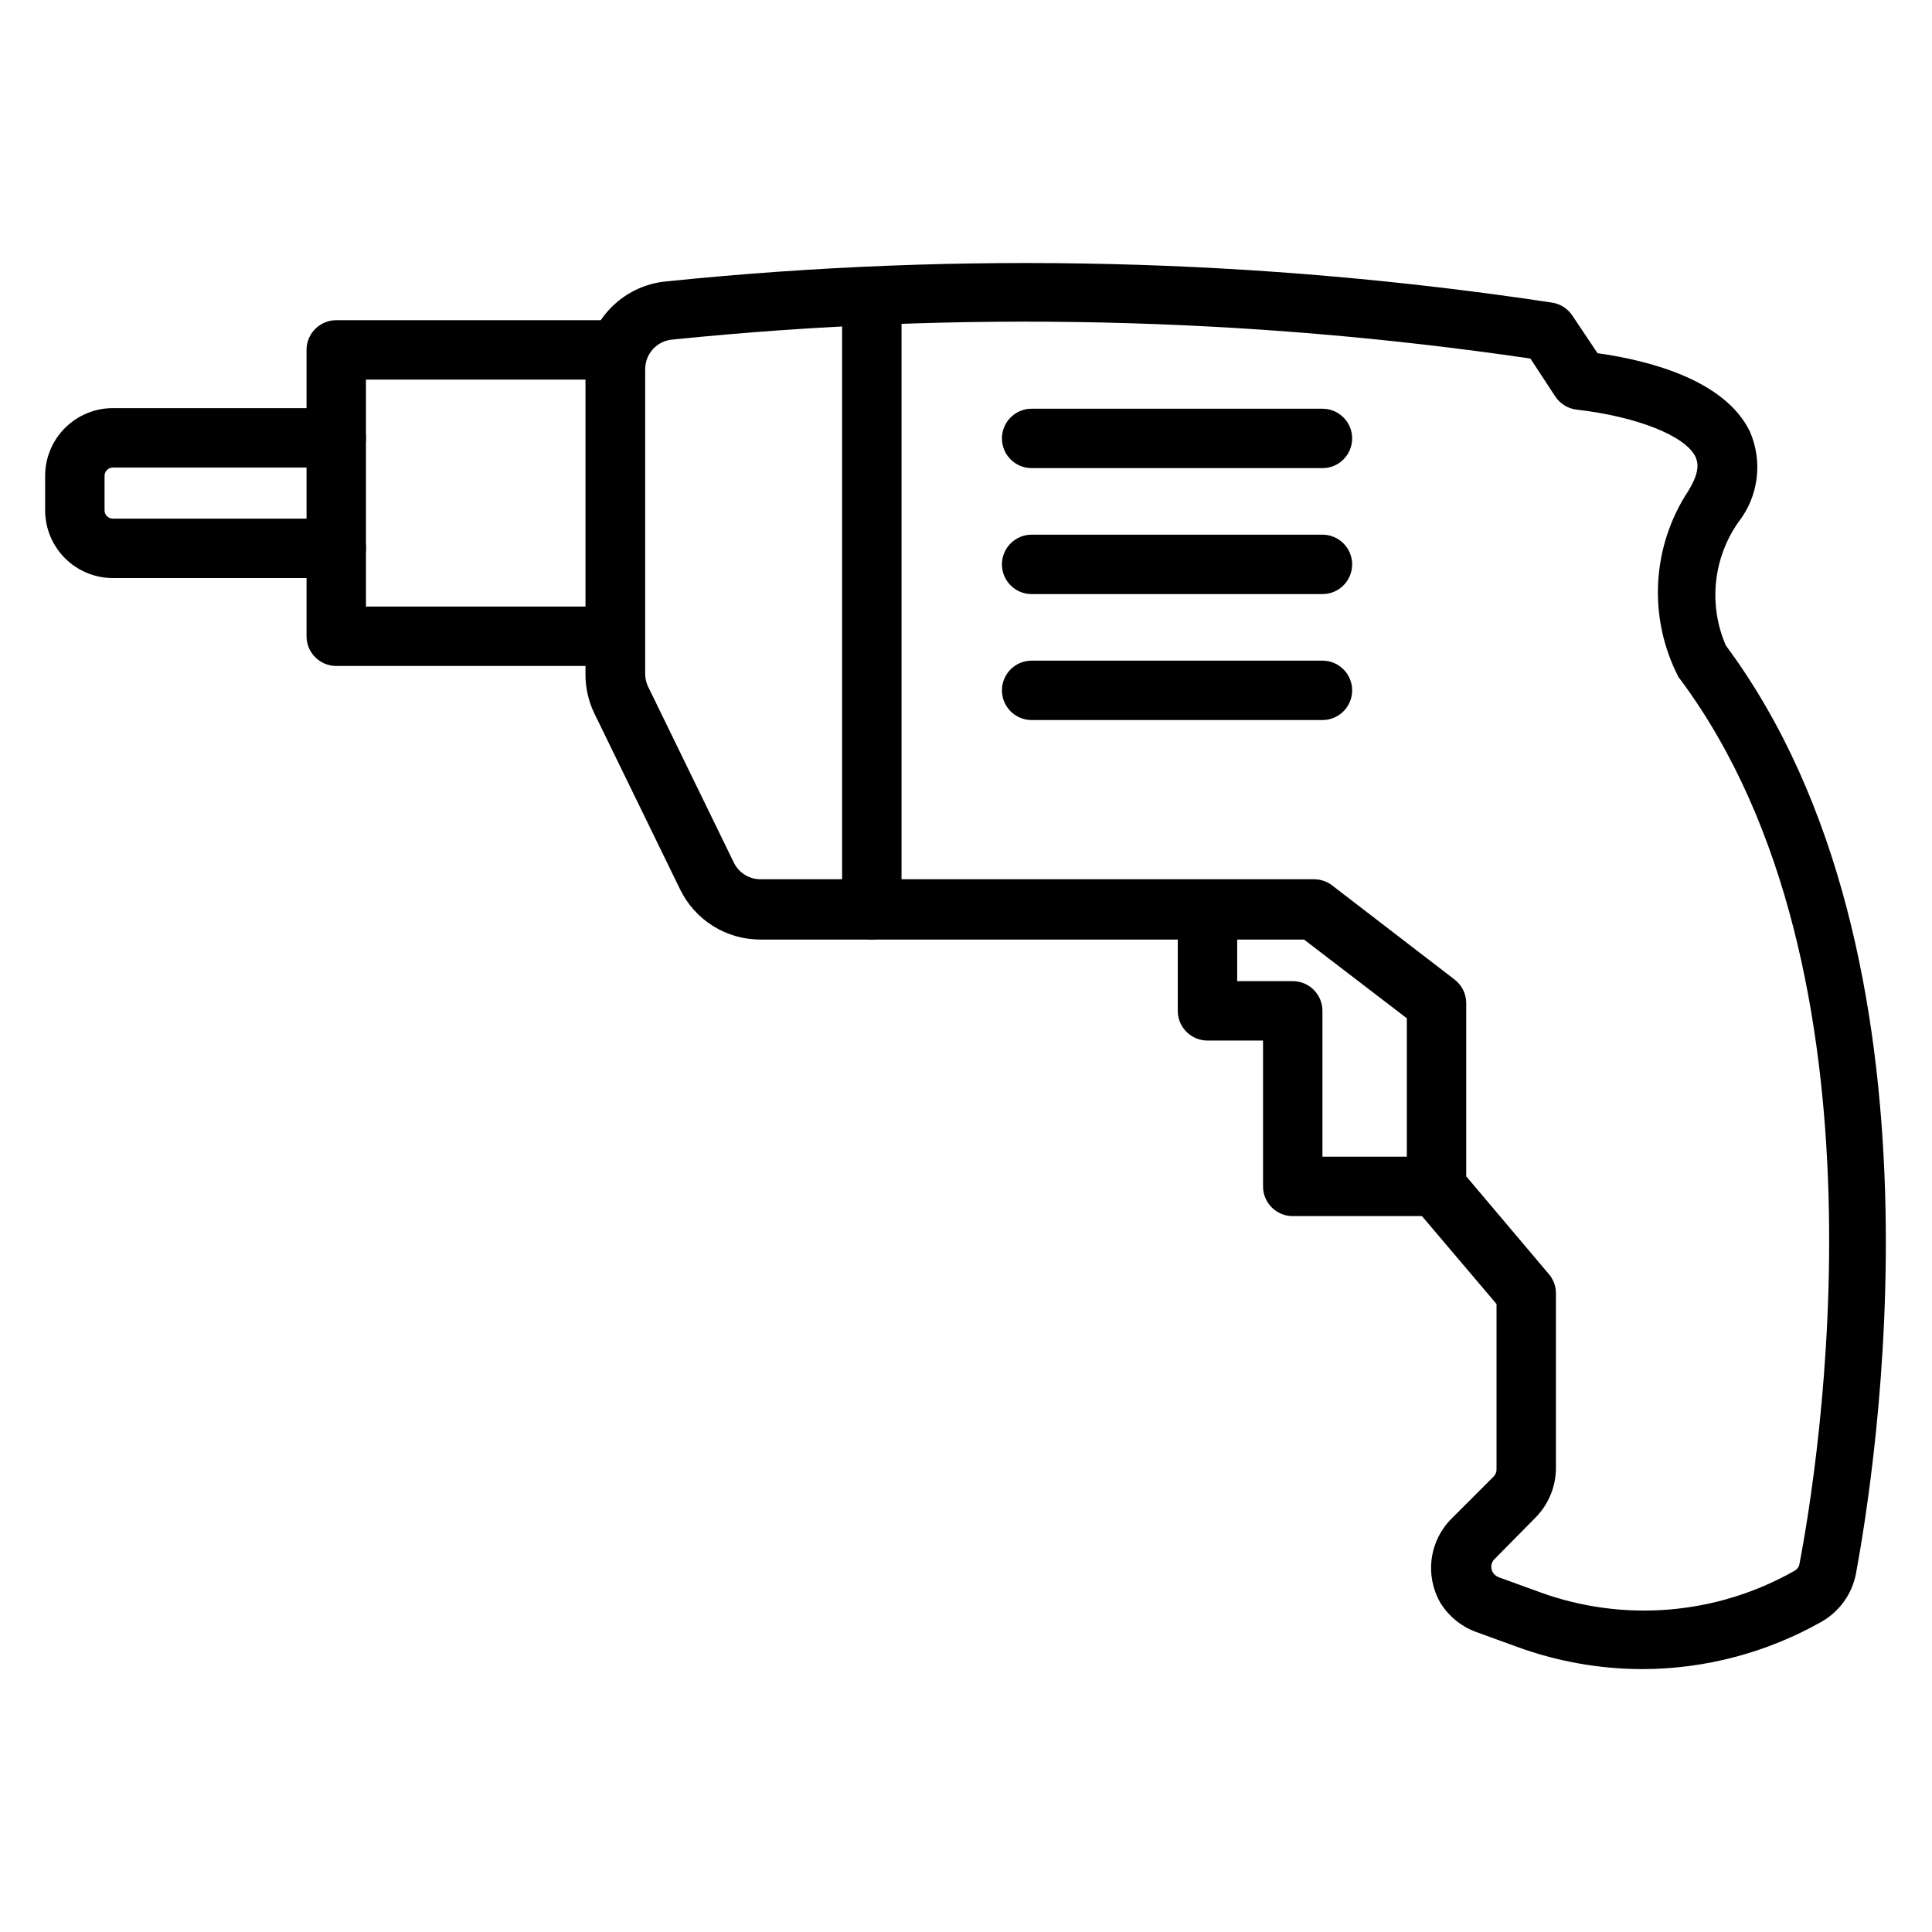 <?xml version="1.0" encoding="UTF-8"?>
<!-- Uploaded to: ICON Repo, www.svgrepo.com, Generator: ICON Repo Mixer Tools -->
<svg fill="#000000" width="800px" height="800px" version="1.1" viewBox="144 144 512 512" xmlns="http://www.w3.org/2000/svg">
 <g>
  <path d="m233.11 297.19h-59.199c-4.746 0-9.301-1.883-12.664-5.231-3.363-3.348-5.262-7.894-5.285-12.641v-9.289c0.023-4.746 1.922-9.293 5.285-12.641s7.918-5.231 12.664-5.231h59.199c4.348 0 7.871 3.527 7.871 7.875s-3.523 7.871-7.871 7.871h-59.199c-1.188 0-2.16 0.938-2.203 2.125v9.289c0.043 1.188 1.016 2.125 2.203 2.125h59.199c4.348 0 7.871 3.523 7.871 7.871s-3.523 7.875-7.871 7.875z"/>
  <path d="m524.69 466.28h-38.102c-4.348 0-7.871-3.523-7.871-7.871v-38.652h-14.719c-4.348 0-7.875-3.523-7.875-7.871v-26.766c0-4.348 3.527-7.871 7.875-7.871 4.344 0 7.871 3.523 7.871 7.871v18.895l14.719-0.004c2.09 0 4.09 0.832 5.566 2.309 1.477 1.477 2.305 3.477 2.305 5.566v38.652h30.23v-0.004c4.348 0 7.871 3.527 7.871 7.875s-3.523 7.871-7.871 7.871z"/>
  <path d="m579.25 586.33c-11.336-0.012-22.578-2.008-33.223-5.902l-10.391-3.777c-4.117-1.395-7.625-4.18-9.918-7.875-2.035-3.535-2.848-7.641-2.305-11.688 0.539-4.043 2.402-7.793 5.297-10.668l11.02-11.02c0.551-0.508 0.867-1.223 0.867-1.969v-43.848l-21.965-25.898c-1.172-1.418-1.812-3.199-1.809-5.039v-44.793l-27.238-20.859h-143.98c-4.469 0.023-8.852-1.219-12.645-3.59-3.789-2.367-6.828-5.766-8.766-9.793l-22.672-46.523c-1.559-3.215-2.363-6.738-2.363-10.312v-80.609c-0.02-5.938 2.195-11.664 6.207-16.039 4.012-4.379 9.527-7.082 15.441-7.578 78.148-7.996 157-6.09 234.67 5.668 2.121 0.371 4 1.594 5.195 3.387l6.691 9.996c13.617 1.891 33.77 7.086 40.383 20.781 1.699 3.91 2.312 8.203 1.773 12.43-0.539 4.227-2.215 8.23-4.844 11.582-6.707 9.574-7.961 21.945-3.309 32.668 61.637 83.051 39.359 219.47 34.48 246-1.035 5.34-4.34 9.965-9.051 12.676-14.5 8.223-30.879 12.562-47.547 12.594zm-46.684-130.59 21.883 25.898h0.004c1.199 1.402 1.871 3.188 1.887 5.035v46.367c-0.012 4.926-1.961 9.648-5.43 13.148l-11.102 11.254c-0.801 1.047-0.801 2.5 0 3.543 0.43 0.523 1.004 0.91 1.652 1.102l10.391 3.777 0.004 0.004c22.289 8.188 47.055 6.144 67.699-5.59 0.727-0.375 1.223-1.082 1.336-1.891 4.879-25.426 26.137-156.42-31.488-234.19l-0.551-0.707c-4.008-7.727-5.879-16.383-5.422-25.074s3.227-17.102 8.02-24.363c3.465-5.668 2.281-7.871 1.891-8.973-2.754-5.668-15.742-10.707-31.488-12.516v-0.004c-2.309-0.262-4.383-1.527-5.668-3.461l-6.613-10.078c-75.258-11.051-151.59-12.742-227.27-5.039-4.129 0.289-7.332 3.731-7.32 7.871v80.613c-0.016 1.223 0.254 2.438 0.789 3.539l22.672 46.523h-0.004c1.328 2.789 4.16 4.543 7.242 4.488h146.58c1.738 0.008 3.43 0.586 4.805 1.652l32.355 24.875h-0.004c1.961 1.473 3.125 3.769 3.148 6.223z"/>
  <path d="m375.04 392.99c-4.348 0-7.871-3.523-7.871-7.871v-162.48c0-4.348 3.523-7.871 7.871-7.871 4.348 0 7.875 3.523 7.875 7.871v162.48c0 2.086-0.832 4.09-2.309 5.566s-3.477 2.305-5.566 2.305z"/>
  <path d="m306.87 320.49h-73.758c-4.348 0-7.875-3.527-7.875-7.875v-75.883c0-4.348 3.527-7.875 7.875-7.875h73.762-0.004c4.348 0 7.875 3.527 7.875 7.875s-3.527 7.871-7.875 7.871h-65.887v60.141h65.891-0.004c4.348 0 7.875 3.523 7.875 7.871 0 4.348-3.527 7.875-7.875 7.875z"/>
  <path d="m494.46 268.06h-77.066c-4.348 0-7.871-3.523-7.871-7.871s3.523-7.871 7.871-7.871h77.066c4.348 0 7.875 3.523 7.875 7.871s-3.527 7.871-7.875 7.871z"/>
  <path d="m494.46 301.44h-77.066c-4.348 0-7.871-3.523-7.871-7.871 0-4.348 3.523-7.875 7.871-7.875h77.066c4.348 0 7.875 3.527 7.875 7.875 0 4.348-3.527 7.871-7.875 7.871z"/>
  <path d="m494.46 334.82h-77.066c-4.348 0-7.871-3.523-7.871-7.871 0-4.348 3.523-7.871 7.871-7.871h77.066c4.348 0 7.875 3.523 7.875 7.871 0 4.348-3.527 7.871-7.875 7.871z"/>
 </g>
</svg>